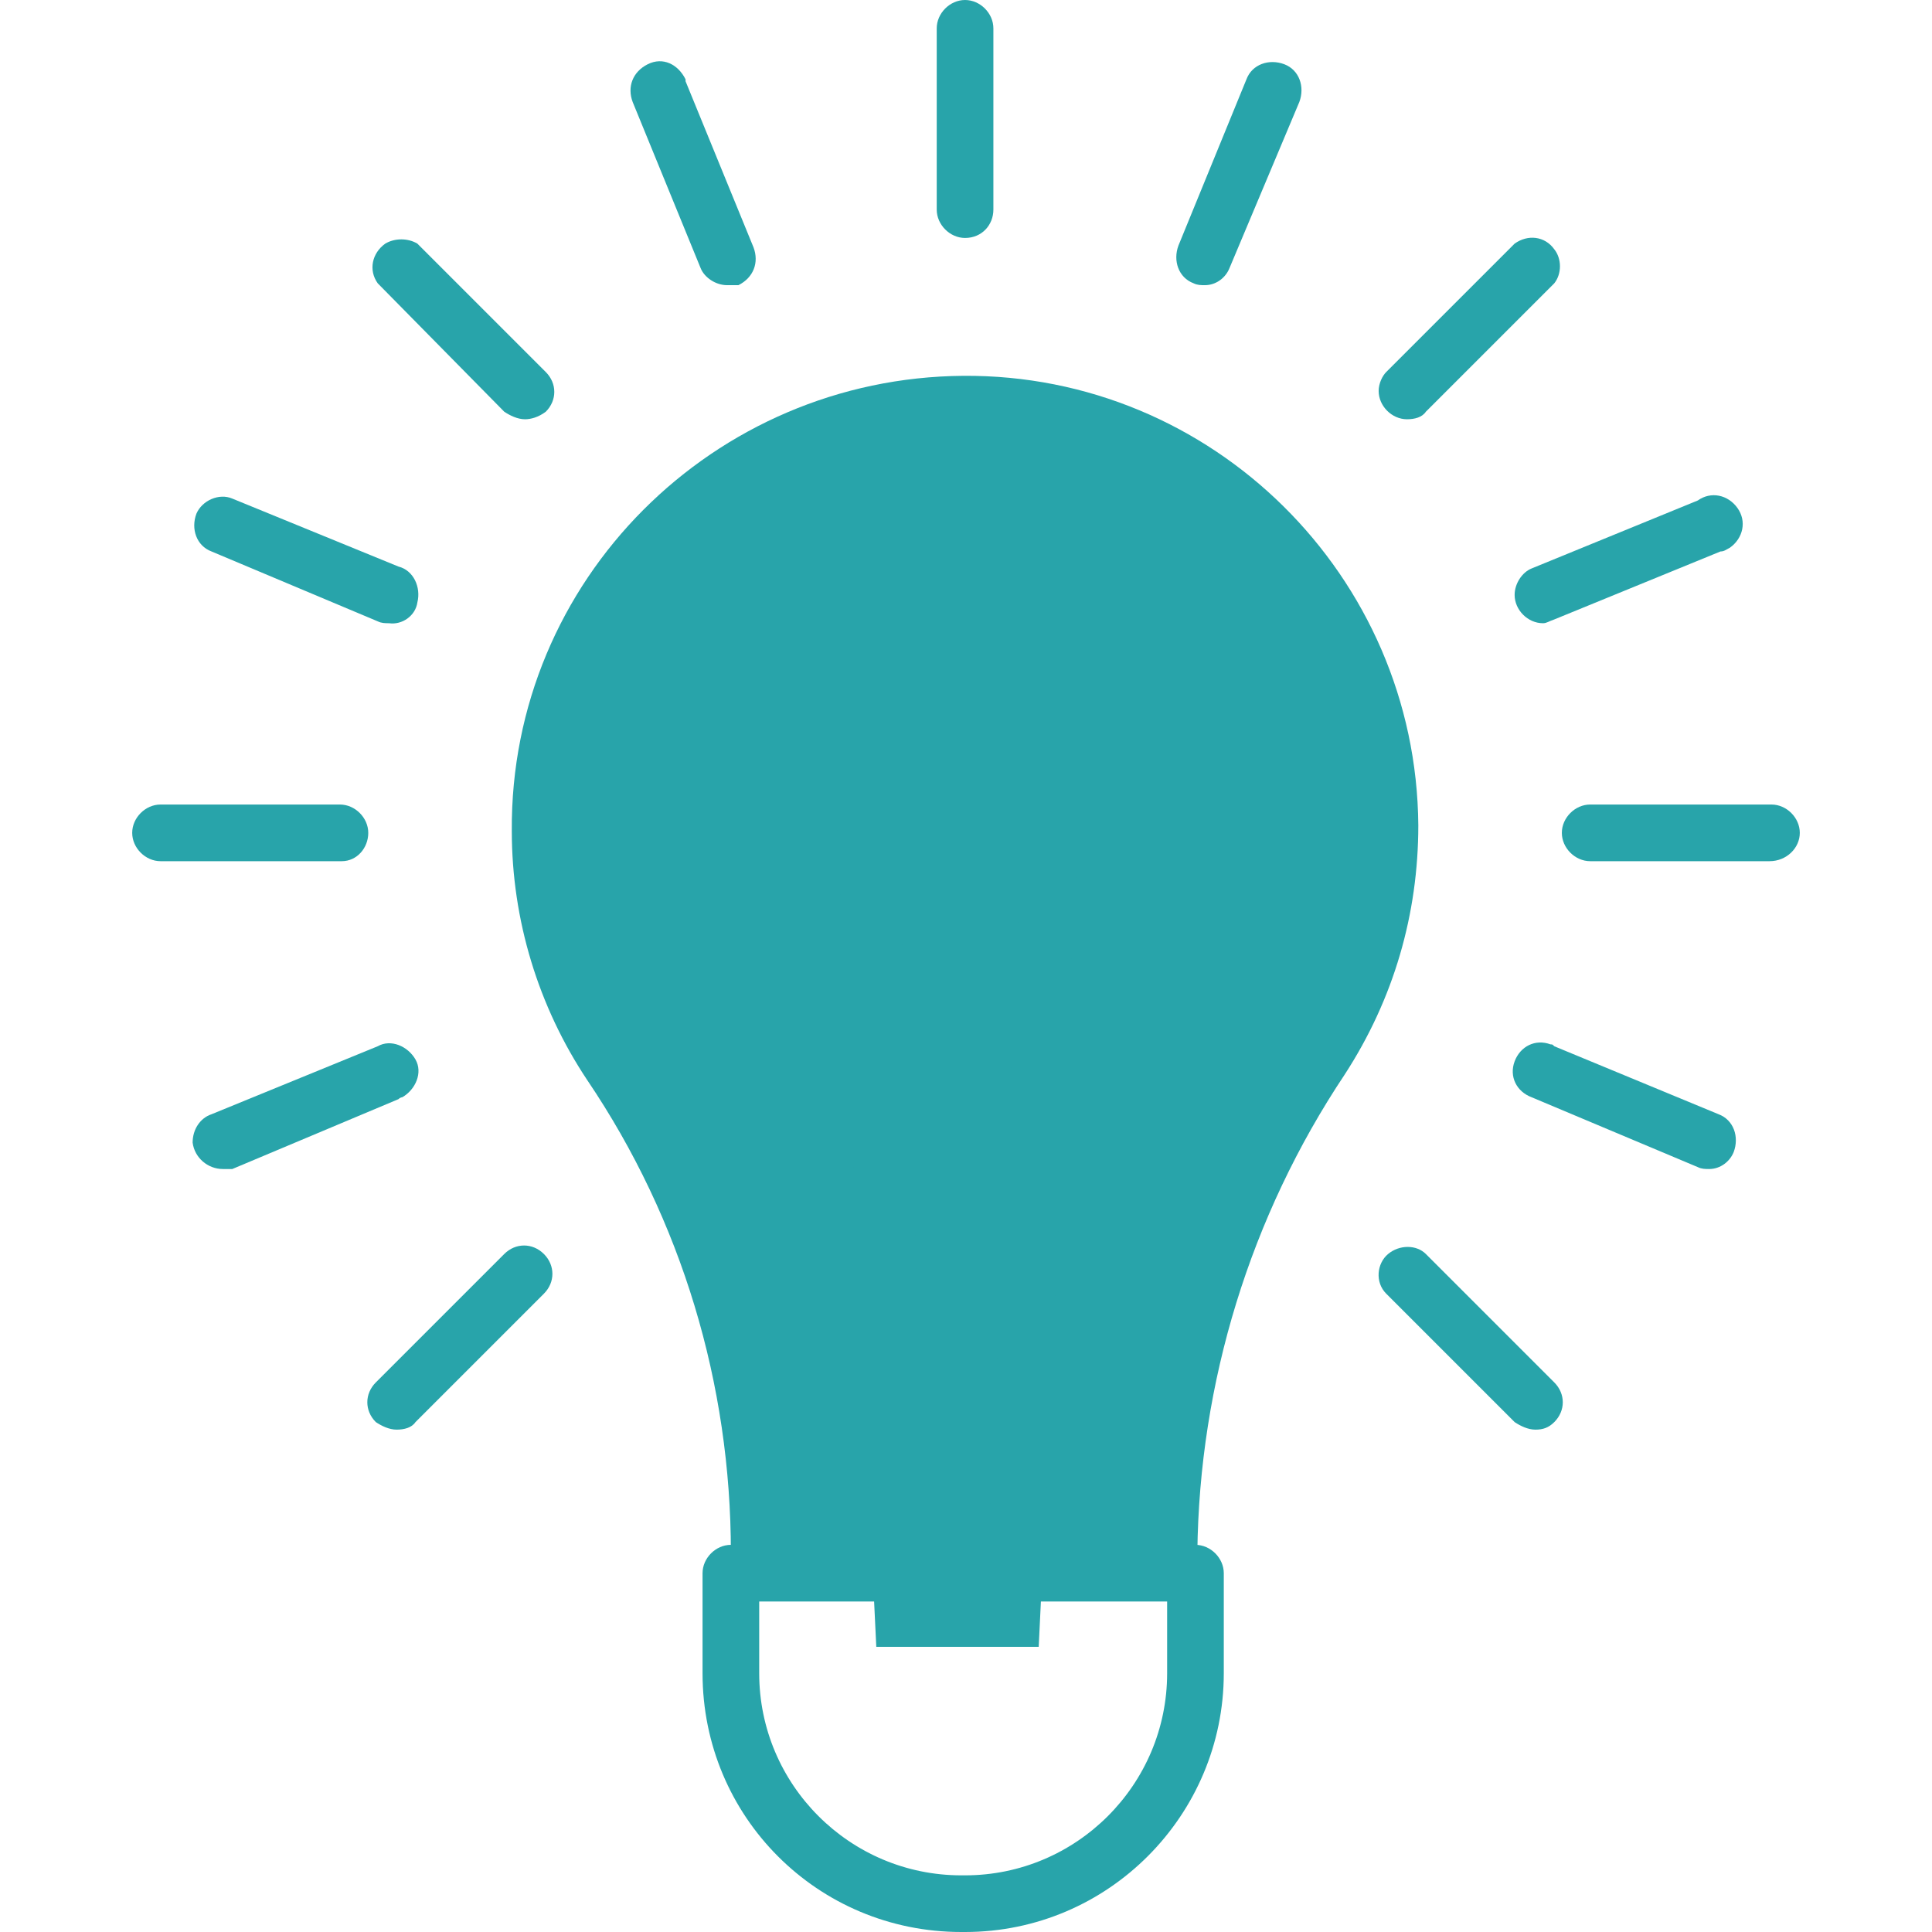 <?xml version="1.0" encoding="utf-8"?>
<!-- Generator: Adobe Illustrator 25.3.1, SVG Export Plug-In . SVG Version: 6.00 Build 0)  -->
<svg version="1.1" id="Layer_1" xmlns="http://www.w3.org/2000/svg" xmlns:xlink="http://www.w3.org/1999/xlink" x="0px" y="0px"
	 viewBox="0 0 102.3 102.3" style="enable-background:new 0 0 102.3 102.3;" xml:space="preserve">
<style type="text/css">
	.st0{fill:#28A4AA;}
</style>
<g id="Layer_2_1_">
	<g id="Layer_1-2">
		<path class="st0" d="M75.1,43.7C75,30.5,64.2,19.8,51,19.9S27,30.7,27.1,44c0,4.7,1.4,9.3,4,13.2c5,7.4,7.6,16.1,7.6,25v1.2h24.7
			v-1.2c0.1-9,2.8-17.8,7.8-25.3C73.8,52.9,75.1,48.4,75.1,43.7z"/>
		<path class="st0" d="M51.1,12.6c-0.8,0-1.5-0.7-1.5-1.5V1.5c0-0.8,0.7-1.5,1.5-1.5s1.5,0.7,1.5,1.5v9.6
			C52.6,11.9,52,12.6,51.1,12.6z"/>
		<path class="st0" d="M27.8,22.2c-0.4,0-0.8-0.2-1.1-0.4L20,15c-0.5-0.7-0.3-1.6,0.4-2.1c0.5-0.3,1.2-0.3,1.7,0l6.8,6.8
			c0.6,0.6,0.6,1.5,0,2.1C28.5,22.1,28.1,22.2,27.8,22.2L27.8,22.2z"/>
		<path class="st0" d="M81.3,75.7c-0.4,0-0.8-0.2-1.1-0.4l-6.8-6.8c-0.6-0.6-0.5-1.6,0.1-2.1c0.6-0.5,1.5-0.5,2,0l6.8,6.8
			c0.6,0.6,0.6,1.5,0,2.1c0,0,0,0,0,0C82,75.6,81.7,75.7,81.3,75.7z"/>
		<path class="st0" d="M18.1,45.6H8.5c-0.8,0-1.5-0.7-1.5-1.5s0.7-1.5,1.5-1.5h9.5c0.8,0,1.5,0.7,1.5,1.5S18.9,45.6,18.1,45.6z"/>
		<path class="st0" d="M93.7,45.6h-9.5c-0.8,0-1.5-0.7-1.5-1.5s0.7-1.5,1.5-1.5h9.6c0.8,0,1.5,0.7,1.5,1.5S94.6,45.6,93.7,45.6z"/>
		<path class="st0" d="M21,75.7c-0.4,0-0.8-0.2-1.1-0.4c-0.6-0.6-0.6-1.5,0-2.1c0,0,0,0,0,0l6.8-6.8c0.6-0.6,1.5-0.6,2.1,0
			c0.6,0.6,0.6,1.5,0,2.1L22,75.3C21.8,75.6,21.4,75.7,21,75.7z"/>
		<path class="st0" d="M74.5,22.2c-0.8,0-1.5-0.7-1.5-1.5c0-0.4,0.2-0.8,0.4-1l6.8-6.8c0.7-0.5,1.6-0.4,2.1,0.3
			c0.4,0.5,0.4,1.3,0,1.8l-6.8,6.8C75.3,22.1,74.9,22.2,74.5,22.2z"/>
		<path class="st0" d="M63.8,15.1c-0.2,0-0.4,0-0.6-0.1c-0.8-0.3-1.1-1.2-0.8-2c0,0,0,0,0,0L66,4.2c0.3-0.8,1.2-1.1,2-0.8
			c0.8,0.3,1.1,1.2,0.8,2l-3.7,8.8C64.9,14.7,64.4,15.1,63.8,15.1z"/>
		<path class="st0" d="M38.5,15.1c-0.6,0-1.2-0.4-1.4-0.9l-3.6-8.8c-0.3-0.8,0-1.6,0.8-2s1.6,0,2,0.8c0,0,0,0,0,0.1l3.6,8.8
			c0.3,0.8,0,1.6-0.8,2c0,0,0,0-0.1,0C38.9,15.1,38.7,15.1,38.5,15.1z"/>
		<path class="st0" d="M90.5,61.9c-0.2,0-0.4,0-0.6-0.1l-8.8-3.7c-0.8-0.3-1.2-1.1-0.9-1.9c0.3-0.8,1.1-1.2,1.9-0.9
			c0.1,0,0.1,0,0.2,0.1L91,59c0.8,0.3,1.1,1.2,0.8,2C91.6,61.5,91.1,61.9,90.5,61.9L90.5,61.9z"/>
		<path class="st0" d="M20.6,33c-0.2,0-0.4,0-0.6-0.1l-8.8-3.7c-0.8-0.3-1.1-1.2-0.8-2c0.3-0.7,1.2-1.1,1.9-0.8l8.8,3.6
			c0.8,0.2,1.2,1.1,1,1.9C22,32.6,21.3,33.1,20.6,33z"/>
		<path class="st0" d="M81.7,33c-0.8,0-1.5-0.7-1.5-1.5c0-0.6,0.4-1.2,0.9-1.4l8.8-3.6c0.7-0.5,1.6-0.3,2.1,0.4
			c0.5,0.7,0.3,1.6-0.4,2.1c-0.2,0.1-0.3,0.2-0.5,0.2l-8.8,3.6C82,32.9,81.9,33,81.7,33z"/>
		<path class="st0" d="M11.8,61.9c-0.8,0-1.5-0.6-1.6-1.4c0-0.7,0.4-1.3,1-1.5l8.8-3.6c0.7-0.4,1.6,0,2,0.7c0.4,0.7,0,1.6-0.7,2
			c0,0-0.1,0-0.2,0.1l-8.8,3.7C12.2,61.9,12,61.9,11.8,61.9z"/>
		<path class="st0" d="M55,87.2h-8.6l-2.1-43.6h12.8L55,87.2z M49.3,84.2h2.9l1.8-37.6h-6.4L49.3,84.2z"/>
		<path class="st0" d="M51.1,102.3h-0.2c-7.6,0-13.7-6.1-13.7-13.7v-5.3c0-0.8,0.7-1.5,1.5-1.5h24.6c0.8,0,1.5,0.7,1.5,1.5v5.3
			C64.8,96.1,58.7,102.3,51.1,102.3z M40.2,84.8v3.8c0,5.9,4.8,10.7,10.7,10.7h0.2c5.9,0,10.7-4.8,10.7-10.7v-3.8H40.2z"/>
	</g>
</g>
</svg>

